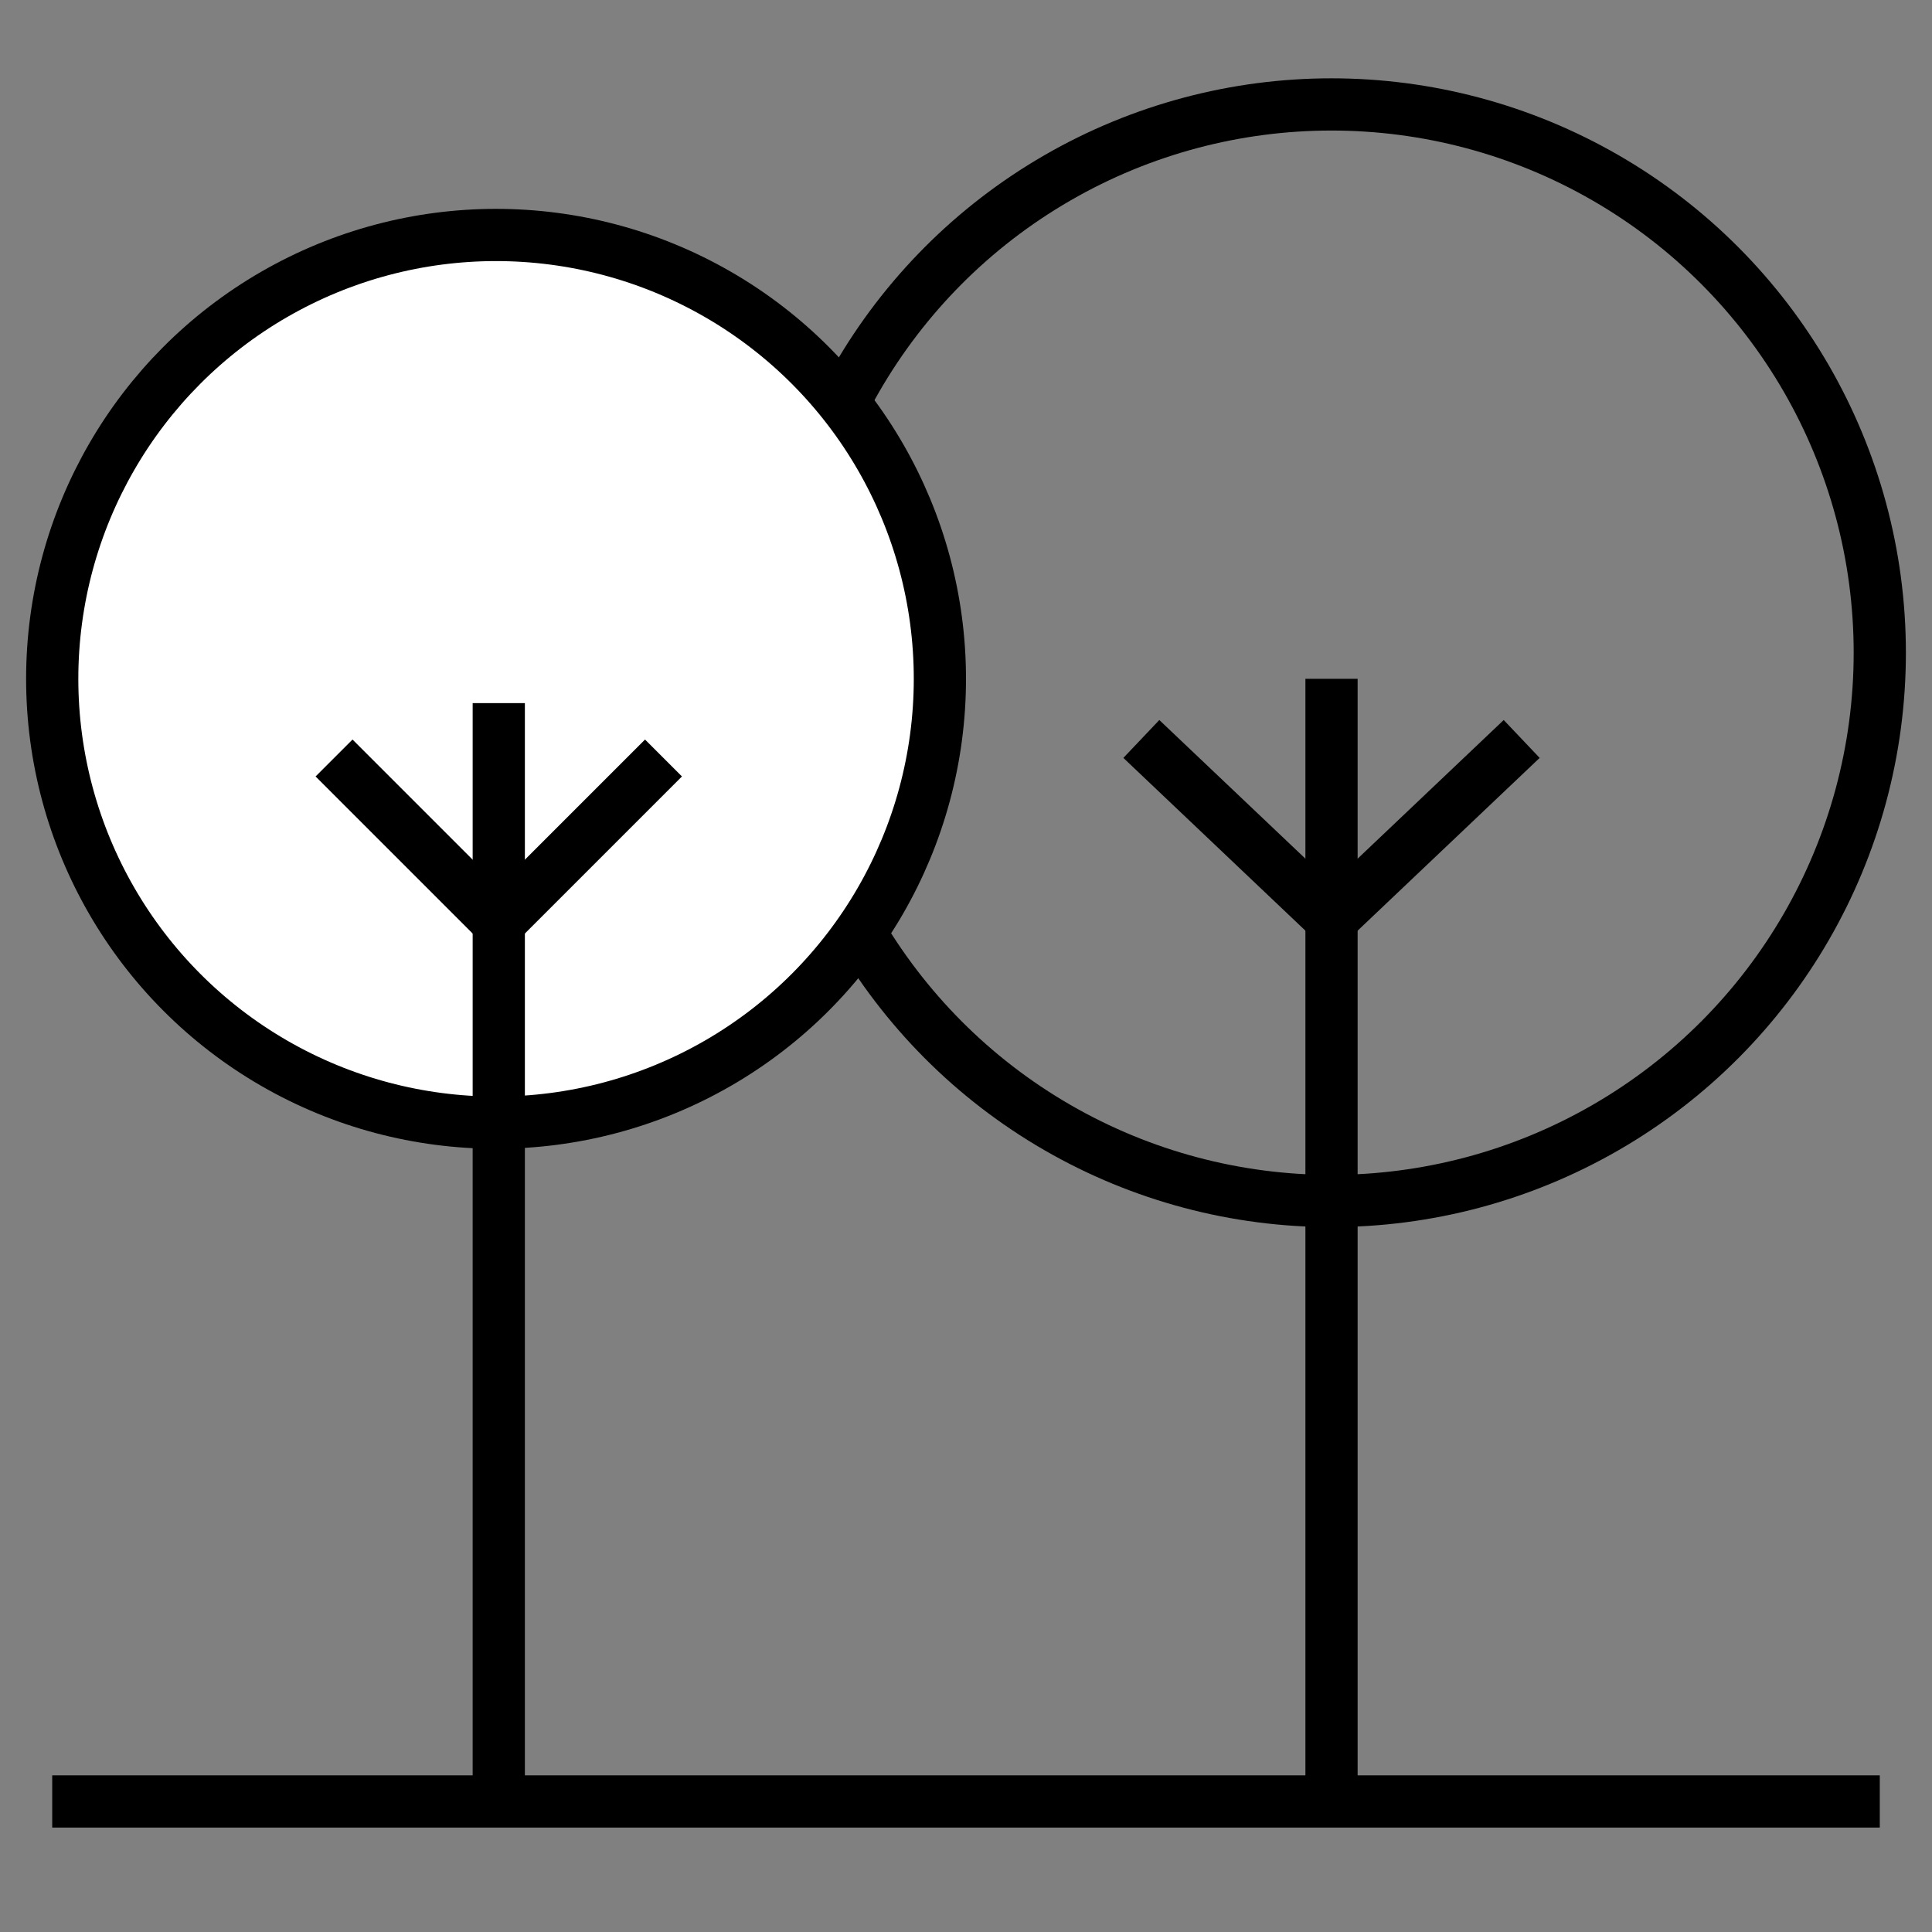 <svg xmlns="http://www.w3.org/2000/svg" xmlns:xlink="http://www.w3.org/1999/xlink" width="74" height="74" viewBox="0 0 74 74">
  <rect x="0" y="0" width="74" height="74" fill="#808080" stroke="none"/>
  <defs>
    <clipPath id="clip-path">
      <rect id="Rectangle_60373" data-name="Rectangle 60373" width="74" height="74" transform="translate(1390 2426)" fill="none" stroke="#707070" stroke-width="1"/>
    </clipPath>
  </defs>
  <g id="Mask_Group_88081" data-name="Mask Group 88081" transform="translate(-1390 -2426)" clip-path="url(#clip-path)">
    <circle id="Ellipse_78301" data-name="Ellipse 78301" cx="21" cy="21" r="21" transform="translate(1420 2430)" fill="none" stroke="#000" stroke-width="2"/>
    <circle id="Ellipse_78302" data-name="Ellipse 78302" cx="17" cy="17" r="17" transform="translate(1392 2435)" fill="#fff" stroke="#000" stroke-width="2"/>
    <line id="Line_2888" data-name="Line 2888" y2="41.357" transform="translate(1409.104 2452.931)" fill="none" stroke="#000" stroke-width="2"/>
    <line id="Line_2889" data-name="Line 2889" x1="70" transform="translate(1392 2495)" fill="none" stroke="#000" stroke-width="2"/>
    <line id="Line_2890" data-name="Line 2890" x2="6.309" y2="6.309" transform="translate(1402.795 2455.033)" fill="none" stroke="#000" stroke-width="2"/>
    <line id="Line_2891" data-name="Line 2891" x1="6.309" y2="6.309" transform="translate(1409.104 2455.033)" fill="none" stroke="#000" stroke-width="2"/>
    <g id="Group_130919" data-name="Group 130919" transform="translate(0.352)">
      <line id="Line_2892" data-name="Line 2892" y2="42.5" transform="translate(1440.648 2452)" fill="none" stroke="#000" stroke-width="2"/>
      <line id="Line_2893" data-name="Line 2893" x2="7.284" y2="6.913" transform="translate(1433.364 2454.304)" fill="none" stroke="#000" stroke-width="2"/>
      <line id="Line_2894" data-name="Line 2894" x1="7.284" y2="6.913" transform="translate(1440.648 2454.304)" fill="none" stroke="#000" stroke-width="2"/>
    </g>
  </g>
</svg>
